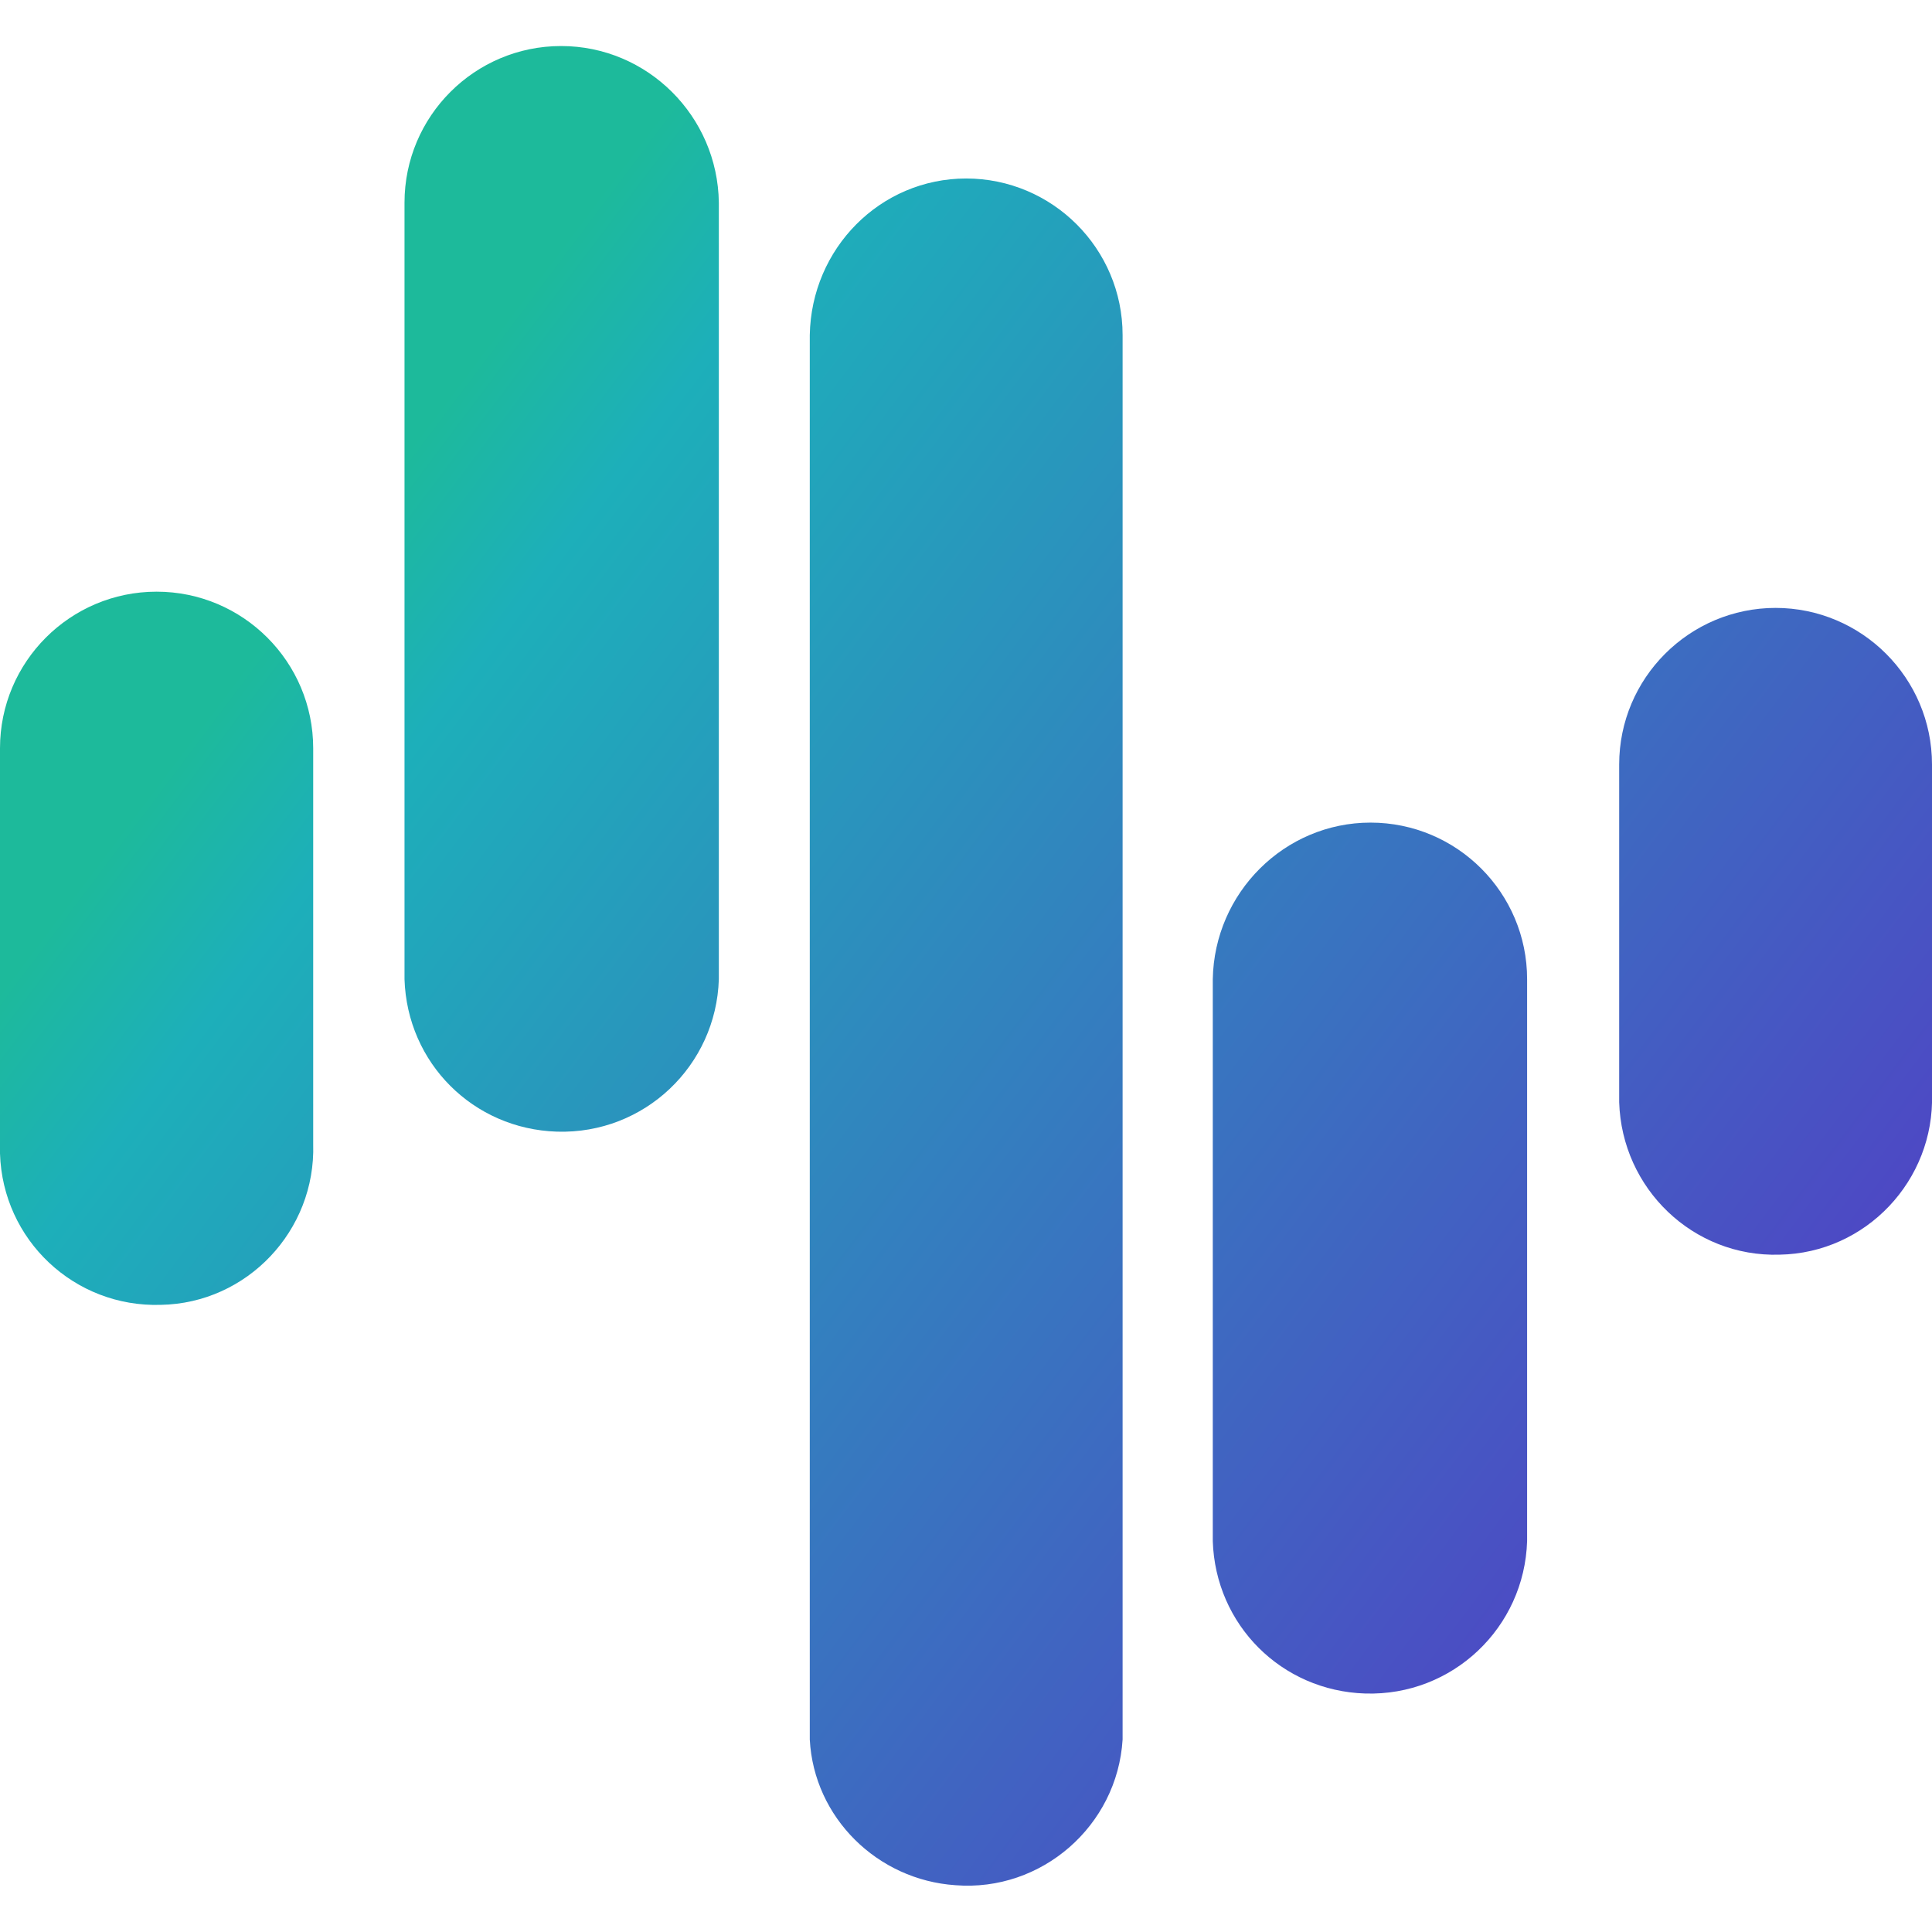 <?xml version="1.0" encoding="UTF-8"?>
<svg id="Layer_1" xmlns="http://www.w3.org/2000/svg" version="1.1" xmlns:xlink="http://www.w3.org/1999/xlink" viewBox="0 0 512 512">
  <!-- Generator: Adobe Illustrator 29.0.0, SVG Export Plug-In . SVG Version: 2.1.0 Build 186)  -->
  <defs>
    <style>
      .st0 {
        fill: url(#linear-gradient);
        fill-rule: evenodd;
      }
    </style>
    <linearGradient id="linear-gradient" x1="443.7" y1="403.1" x2="58.5" y2="113.2" gradientTransform="translate(0 -8.3)" gradientUnits="userSpaceOnUse">
      <stop offset="0" stop-color="#4d49c4"/>
      <stop offset=".8" stop-color="#1dafba"/>
      <stop offset=".9" stop-color="#1dba9b"/>
    </linearGradient>
  </defs>
  <path class="st0" d="M470.5,161.1c22.9,0,41.5,18.6,41.5,41.5v87.3c.7,22.9-17.5,42.2-40.4,42.6-22.9.7-41.8-17.5-42.5-40.4v-89.5c0-22.9,18.6-41.5,41.5-41.5h0ZM363.2,218c22.9,0,41.5,18.6,41.5,41.5v148.9c-.7,22.9-19.7,41.1-42.9,40.4-22.2-.7-39.7-18.2-40.4-40.4v-148.9c.4-22.9,19-41.5,41.8-41.5ZM256,47.3c22.9,0,41.5,18.6,41.5,41.5v372.2c-1.4,22.9-21.5,40.4-44.3,38.6-20.7-1.4-37.5-17.9-38.6-38.6V88.8c.4-22.9,18.6-41.5,41.5-41.5h0ZM148.7,12.2c22.9,0,41.5,18.6,41.8,41.5v205.8c-.7,22.9-19.7,41.1-42.9,40.4-22.2-.7-39.7-18.2-40.4-40.4V53.7c0-22.9,18.6-41.5,41.5-41.5ZM41.5,156.8c22.9,0,41.5,18.6,41.5,41.5v104.9c.7,22.9-17.5,42.2-40.4,42.6C19.7,346.5.7,328.6,0,305.7v-107.4C0,175.4,18.6,156.8,41.5,156.8s.2,0,0,0h0Z"/>
</svg>